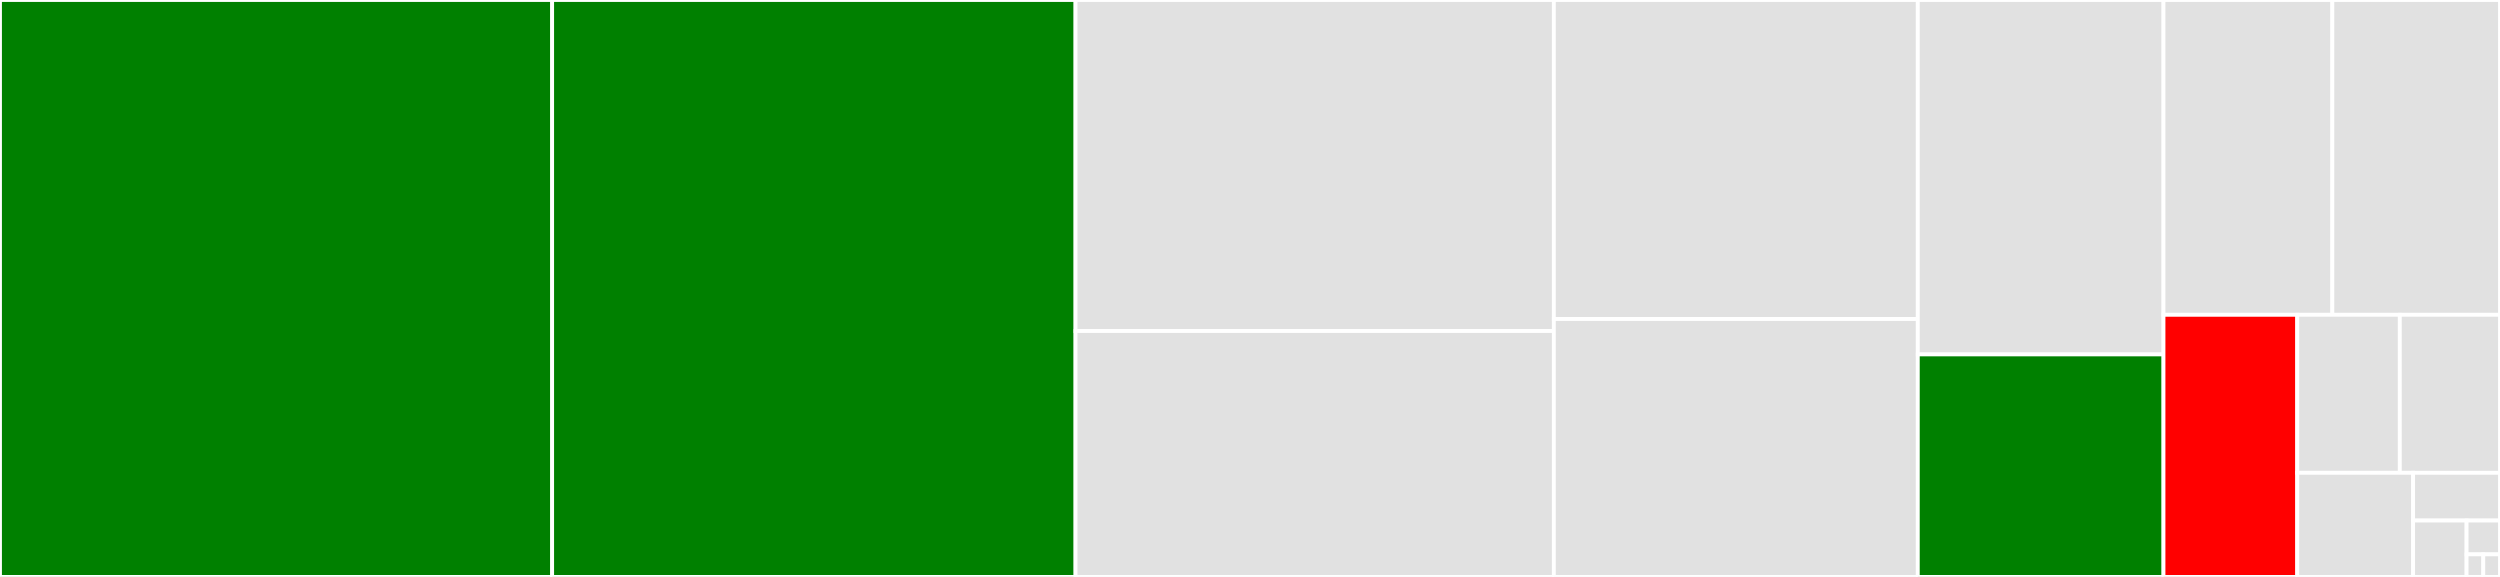 <svg baseProfile="full" width="650" height="150" viewBox="0 0 650 150" version="1.1"
xmlns="http://www.w3.org/2000/svg" xmlns:ev="http://www.w3.org/2001/xml-events"
xmlns:xlink="http://www.w3.org/1999/xlink">

<rect x="0" y="0" width="650" height="150" fill="#333333" stroke="none"/>

<style>rect.s{mask:url(#mask);}</style>
<defs>
  <pattern id="white" width="4" height="4" patternUnits="userSpaceOnUse" patternTransform="rotate(45)">
    <rect width="2" height="2" transform="translate(0,0)" fill="white"></rect>
  </pattern>
  <mask id="mask">
    <rect x="0" y="0" width="100%" height="100%" fill="url(#white)"></rect>
  </mask>
</defs>

<rect x="0" y="0" width="143.557" height="150.0" fill="green" stroke="white" stroke-width="1" class=" tooltipped" data-content="experiment.py"><title>experiment.py</title></rect>
<rect x="143.557" y="0" width="136.082" height="150.0" fill="green" stroke="white" stroke-width="1" class=" tooltipped" data-content="protocol.py"><title>protocol.py</title></rect>
<rect x="279.639" y="0" width="124.36" height="86.066" fill="#e1e1e1" stroke="white" stroke-width="1" class=" tooltipped" data-content="monitor.py"><title>monitor.py</title></rect>
<rect x="279.639" y="86.066" width="124.36" height="63.934" fill="#e1e1e1" stroke="white" stroke-width="1" class=" tooltipped" data-content="machine.py"><title>machine.py</title></rect>
<rect x="403.999" y="0" width="94.629" height="82.944" fill="#e1e1e1" stroke="white" stroke-width="1" class=" tooltipped" data-content="cli.py"><title>cli.py</title></rect>
<rect x="403.999" y="82.944" width="94.629" height="67.056" fill="#e1e1e1" stroke="white" stroke-width="1" class=" tooltipped" data-content="qsconnection_async.py"><title>qsconnection_async.py</title></rect>
<rect x="498.628" y="0" width="63.879" height="92.154" fill="#e1e1e1" stroke="white" stroke-width="1" class=" tooltipped" data-content="qs_is_protocol.py"><title>qs_is_protocol.py</title></rect>
<rect x="498.628" y="92.154" width="63.879" height="57.846" fill="green" stroke="white" stroke-width="1" class=" tooltipped" data-content="plate_setup.py"><title>plate_setup.py</title></rect>
<rect x="562.507" y="0" width="43.902" height="81.845" fill="#e1e1e1" stroke="white" stroke-width="1" class=" tooltipped" data-content="scpi_commands.py"><title>scpi_commands.py</title></rect>
<rect x="606.409" y="0" width="43.591" height="81.845" fill="#e1e1e1" stroke="white" stroke-width="1" class=" tooltipped" data-content="data.py"><title>data.py</title></rect>
<rect x="562.507" y="81.845" width="34.773" height="68.155" fill="red" stroke="white" stroke-width="1" class=" tooltipped" data-content="normalization.py"><title>normalization.py</title></rect>
<rect x="597.28" y="81.845" width="26.67" height="41.087" fill="#e1e1e1" stroke="white" stroke-width="1" class=" tooltipped" data-content="_util.py"><title>_util.py</title></rect>
<rect x="623.95" y="81.845" width="26.05" height="41.087" fill="#e1e1e1" stroke="white" stroke-width="1" class=" tooltipped" data-content="base.py"><title>base.py</title></rect>
<rect x="597.28" y="122.931" width="30.126" height="27.069" fill="#e1e1e1" stroke="white" stroke-width="1" class=" tooltipped" data-content="monitor_cli.py"><title>monitor_cli.py</title></rect>
<rect x="627.406" y="122.931" width="22.594" height="12.407" fill="#e1e1e1" stroke="white" stroke-width="1" class=" tooltipped" data-content="rawquant_compat.py"><title>rawquant_compat.py</title></rect>
<rect x="627.406" y="135.338" width="13.904" height="14.662" fill="#e1e1e1" stroke="white" stroke-width="1" class=" tooltipped" data-content="__init__.py"><title>__init__.py</title></rect>
<rect x="641.31" y="135.338" width="8.69" height="8.797" fill="#e1e1e1" stroke="white" stroke-width="1" class=" tooltipped" data-content="version.py"><title>version.py</title></rect>
<rect x="641.31" y="144.135" width="4.345" height="5.865" fill="#e1e1e1" stroke="white" stroke-width="1" class=" tooltipped" data-content="common.py"><title>common.py</title></rect>
<rect x="645.655" y="144.135" width="4.345" height="5.865" fill="#e1e1e1" stroke="white" stroke-width="1" class=" tooltipped" data-content="_analysis_protocol_text.py"><title>_analysis_protocol_text.py</title></rect>
</svg>